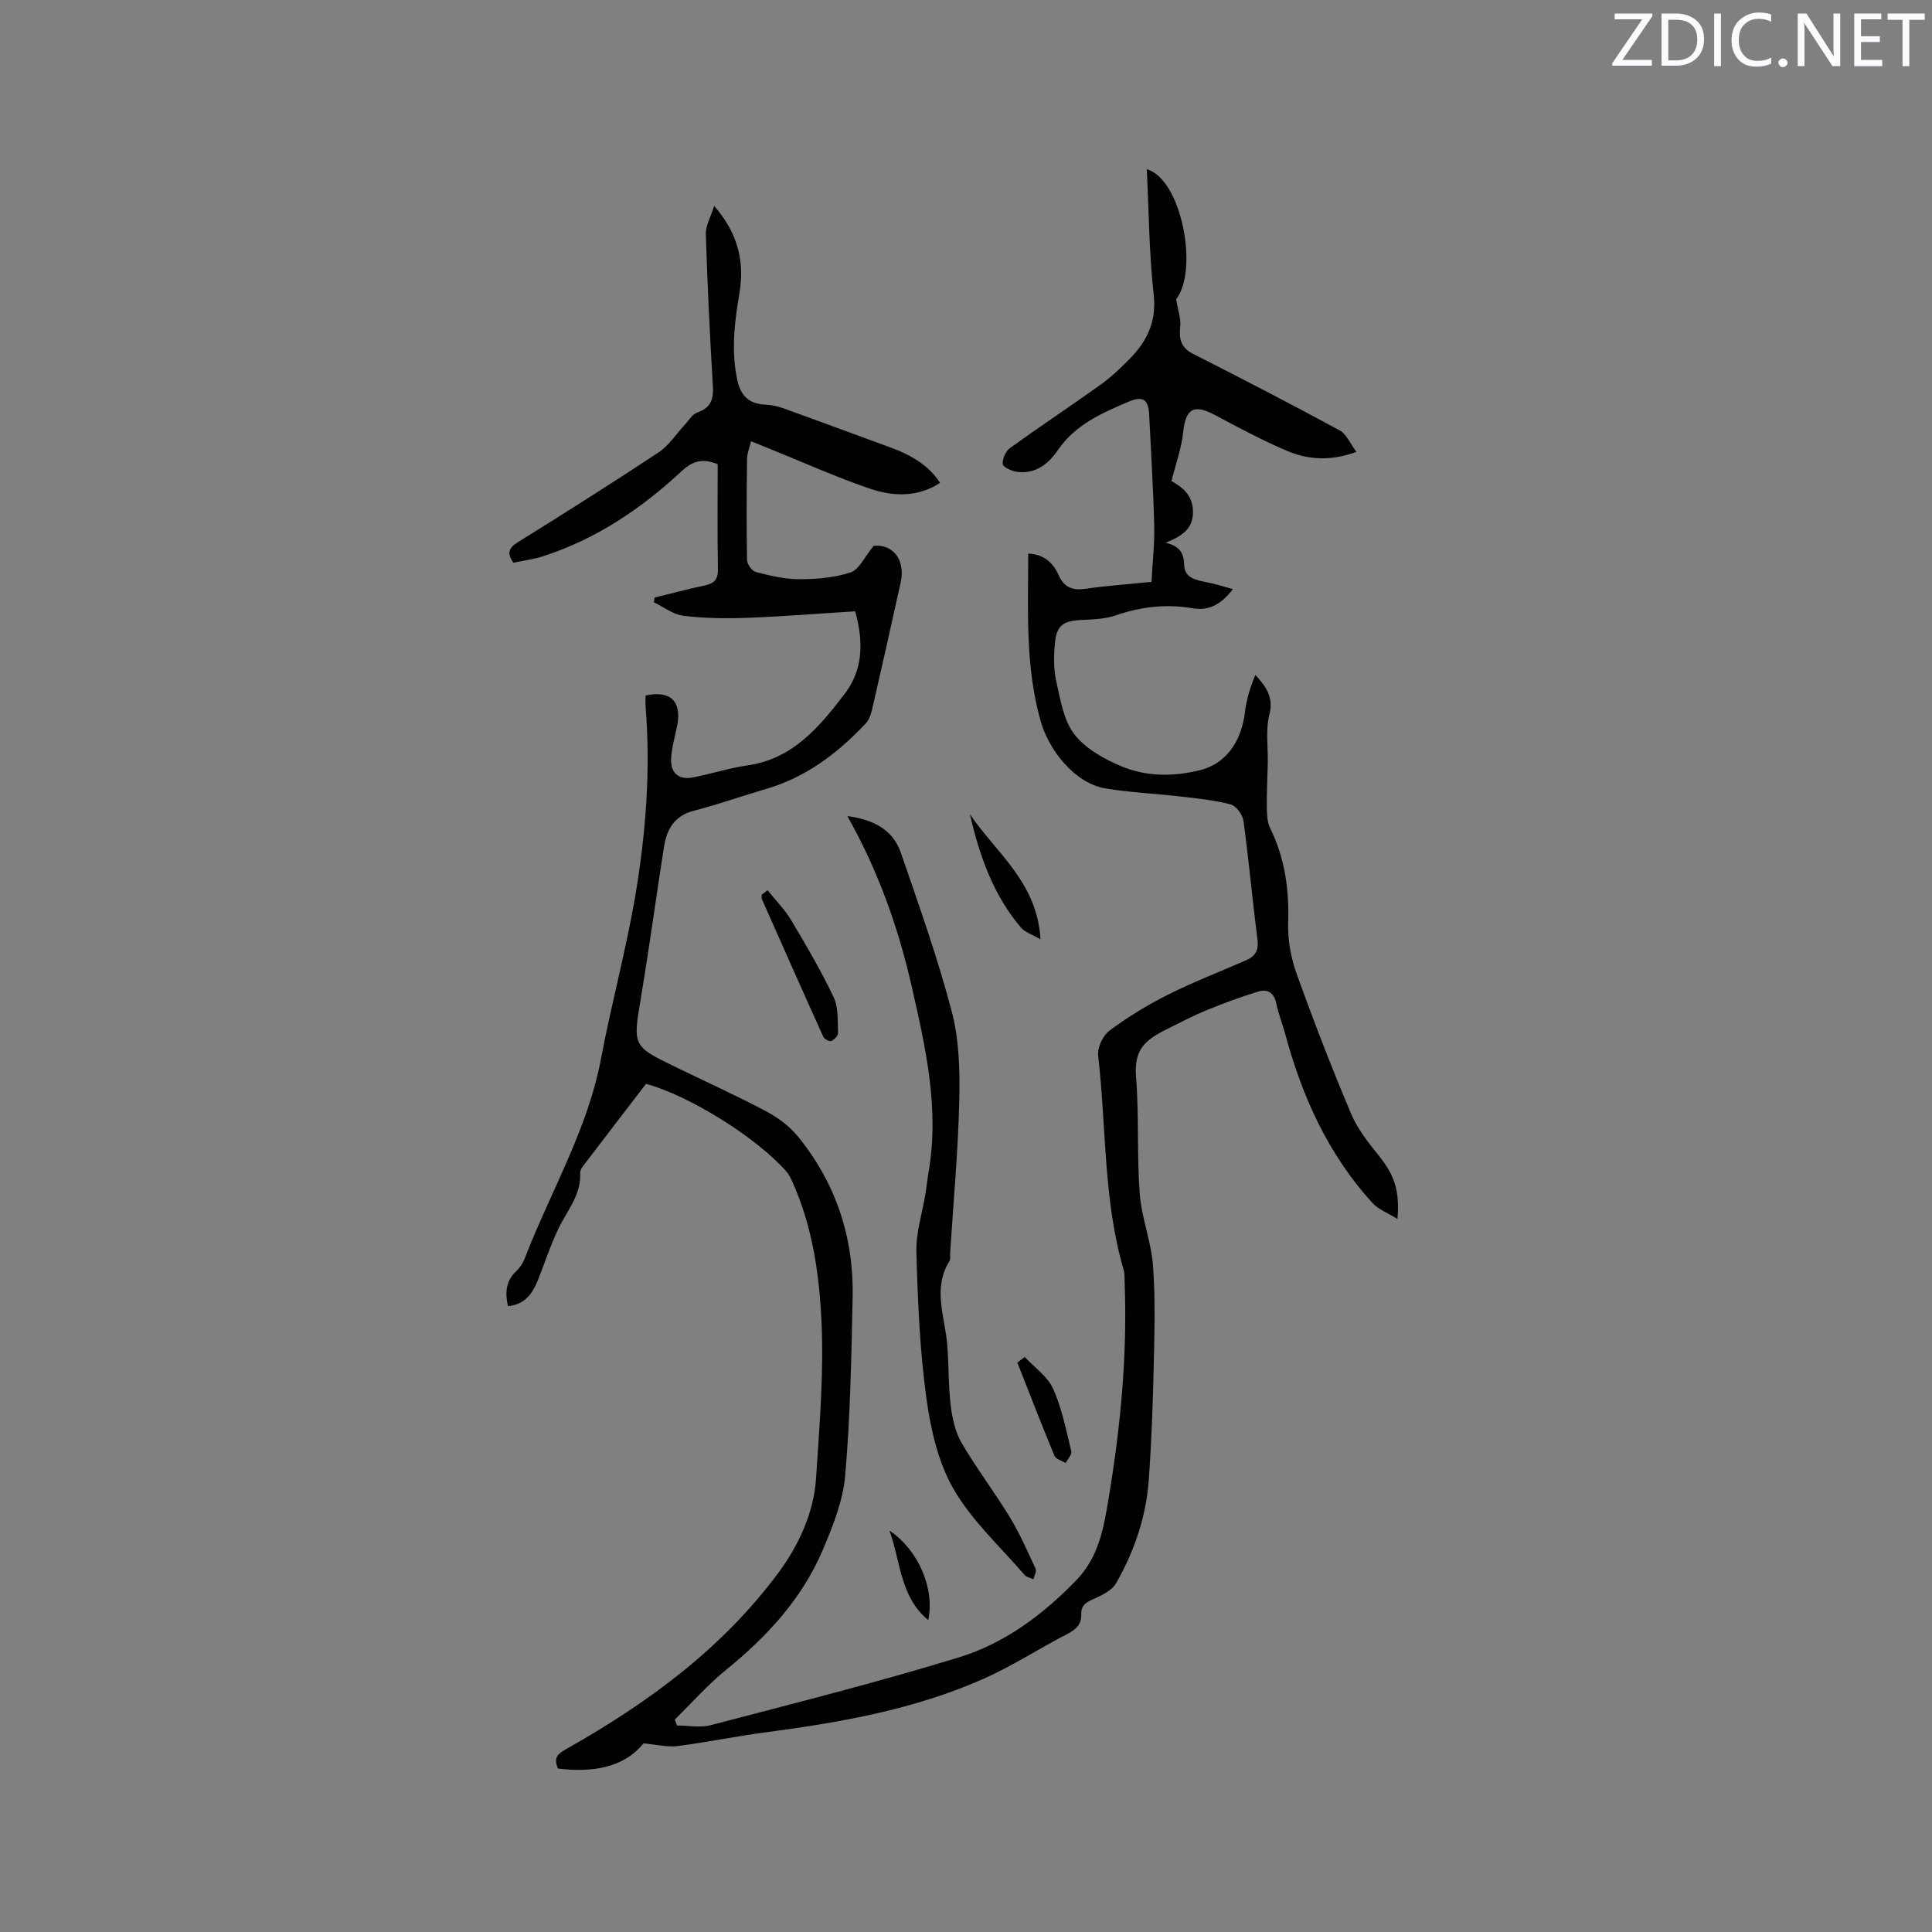 <svg enable-background="new 0 0 400 400" viewBox="0 0 400 400" xmlns="http://www.w3.org/2000/svg"><rect x="0" y="0" width="400" height="400" fill="#808080" stroke="none"/><path d="m105.16 270.42c-.62-2.86-.42-5.23 1.7-7.21.75-.7 1.39-1.66 1.76-2.63 5.32-13.79 13.03-26.63 15.82-41.43 2.13-11.31 5.19-22.46 7.11-33.81 2.16-12.85 3.17-25.85 2.12-38.92-.07-.82-.01-1.64-.01-2.42 5.17-1.12 7.53 1.23 6.54 6.22-.45 2.27-1.13 4.54-1.25 6.83-.14 2.82 1.41 4.47 4.36 3.93 3.84-.71 7.58-1.96 11.44-2.51 9.41-1.35 14.89-7.97 20.12-14.8 3.73-4.88 4.01-10.51 2.19-17.11-7.37.46-14.83 1.07-22.31 1.35-4.41.17-8.88.11-13.26-.42-2.13-.26-4.09-1.83-6.13-2.8.06-.32.12-.65.18-.97 3.44-.84 6.86-1.77 10.33-2.5 1.95-.41 2.81-1.19 2.77-3.36-.14-7.29-.05-14.58-.05-21.75-3.09-1.26-5.15-.71-7.43 1.41-8.37 7.78-17.73 14.11-28.74 17.65-1.99.64-4.1.9-6.15 1.34-1.34-2-.97-3.06.9-4.22 9.8-6.1 19.56-12.26 29.19-18.63 2.12-1.4 3.59-3.76 5.37-5.67.85-.9 1.57-2.22 2.62-2.58 2.86-.98 3.41-2.77 3.24-5.57-.64-10.46-1.12-20.94-1.46-31.42-.05-1.66.96-3.34 1.73-5.79 5.17 5.95 6.29 11.85 5.2 18.28-1.02 5.99-1.72 11.93-.36 17.98.71 3.15 2.49 4.73 5.71 4.88 1.25.06 2.54.31 3.72.74 7.46 2.68 14.89 5.46 22.34 8.17 4.79 1.75 8.14 4.1 10.16 7.3-4.68 3.03-9.78 2.83-14.63 1.16-6.99-2.4-13.75-5.44-20.61-8.21-1.17-.47-2.34-.95-3.89-1.58-.31 1.3-.81 2.46-.83 3.63-.09 7-.13 13.99 0 20.99.02.86 1.03 2.26 1.83 2.46 2.93.75 5.96 1.5 8.95 1.49 3.57 0 7.31-.3 10.66-1.41 1.76-.58 2.85-3.17 4.78-5.5 3.81-.41 6.66 2.72 5.58 7.61-1.94 8.79-3.91 17.57-5.93 26.34-.23.99-.62 2.1-1.29 2.81-5.81 6.19-12.41 11.19-20.72 13.6-4.98 1.45-9.88 3.2-14.9 4.49-4.07 1.05-5.59 3.89-6.17 7.54-1.62 10.35-3.03 20.74-4.75 31.07-1.68 10.1-1.81 10.09 7.13 14.43 6.29 3.05 12.66 5.94 18.83 9.21 2.43 1.29 4.83 3.09 6.55 5.21 7.86 9.66 11.57 20.89 11.31 33.3-.26 12.29-.48 24.61-1.54 36.85-.46 5.29-2.57 10.58-4.69 15.54-4.3 10.04-11.52 17.86-19.96 24.7-3.82 3.09-7.1 6.85-10.63 10.3.15.41.31.83.46 1.24 2.34 0 4.82.5 7.01-.08 17.19-4.51 34.44-8.84 51.42-14.05 9.39-2.88 17.28-8.78 24.2-15.91 4.8-4.94 5.77-11.18 6.8-17.43 2.43-14.67 3.82-29.43 3.24-44.32-.03-.84.04-1.73-.19-2.52-4.26-14.5-3.57-29.6-5.29-44.4-.19-1.65.99-4.16 2.35-5.17 3.78-2.8 7.85-5.3 12.06-7.41 5.29-2.65 10.83-4.79 16.25-7.16 1.84-.8 2.61-2.02 2.33-4.23-1.05-8.2-1.79-16.44-2.9-24.62-.17-1.27-1.51-3.1-2.64-3.4-3.43-.9-7.02-1.25-10.56-1.66-5.15-.6-10.36-.8-15.46-1.67-6.26-1.08-11.64-7.85-13.37-14.03-3.18-11.36-2.55-22.84-2.53-34.57 3.23.13 5.13 1.86 6.3 4.48 1.13 2.53 2.87 3.19 5.56 2.8 4.39-.64 8.83-.94 13.65-1.43.21-3.92.66-7.81.57-11.69-.19-7.63-.68-15.25-1.04-22.88-.15-3.13-1.25-4.01-4.2-2.76-5.55 2.35-11.09 4.76-14.71 10.05-2 2.92-4.69 5.03-8.52 4.49-1.08-.15-2.83-.97-2.89-1.61-.11-1.07.61-2.67 1.5-3.31 6.18-4.46 12.55-8.68 18.75-13.11 2.14-1.53 4.08-3.38 5.94-5.26 3.63-3.67 5.68-7.73 5.06-13.35-.95-8.6-1-17.29-1.43-26.01 7.25 2.1 10.76 20.94 6.08 26.92.4 2.43 1.01 4.04.85 5.57-.27 2.57.04 4.42 2.65 5.74 10.19 5.16 20.33 10.42 30.37 15.85 1.37.74 2.11 2.66 3.46 4.45-5.5 1.99-10.1 1.6-14.43-.24-5.04-2.15-9.91-4.74-14.75-7.33-4.53-2.43-6.18-1.45-6.72 3.64-.35 3.27-1.52 6.45-2.4 9.97 2.2 1.22 4.58 2.95 4.45 6.68-.13 3.56-2.67 4.83-5.66 6.09 2.86.68 3.77 2.06 3.84 4.57.08 2.84 2.58 3.18 4.81 3.63 1.62.32 3.19.84 5.27 1.4-2.54 3.37-5.16 4.5-8.29 3.97-5.47-.93-10.7-.35-15.94 1.46-2.24.77-4.76.85-7.17.96-3.63.16-5.09 1.1-5.43 4.7-.25 2.61-.31 5.37.25 7.9.84 3.8 1.5 8.09 3.74 11.03 2.26 2.98 6.12 5.11 9.69 6.63 5.15 2.19 10.75 2.2 16.24.87 5.36-1.3 8.67-5.77 9.42-12.11.31-2.6 1.1-5.14 2.15-7.64 2.29 2.49 3.81 4.65 2.9 8.2-.81 3.18-.26 6.71-.33 10.09-.06 3.05-.24 6.1-.2 9.15.02 1.44.08 3.03.69 4.28 3.08 6.25 3.96 12.78 3.73 19.7-.11 3.48.59 7.19 1.77 10.48 3.48 9.71 7.21 19.34 11.21 28.84 1.32 3.15 3.54 6 5.72 8.7 3.22 4 4.43 7.09 3.93 13.2-2-1.25-3.96-1.98-5.21-3.35-9.12-10.02-14.54-21.99-18.03-34.95-.58-2.15-1.43-4.23-1.87-6.4-.45-2.19-1.84-2.95-3.67-2.4-3.6 1.09-7.16 2.41-10.64 3.83-2.83 1.16-5.55 2.58-8.29 3.95-4.62 2.31-6.87 4.23-6.41 9.96.64 8.01.15 16.12.76 24.14.38 5.02 2.39 9.92 2.75 14.94.51 6.94.3 13.95.14 20.92-.18 7.84-.46 15.68-1.03 23.5-.55 7.59-3.01 14.72-6.77 21.29-.87 1.52-3.01 2.51-4.76 3.3-1.52.68-2.51 1.32-2.44 3.14.08 2.04-1.09 3.12-2.89 4.05-5.83 3.01-11.37 6.63-17.34 9.28-14.37 6.37-29.71 9.05-45.18 11.09-6.09.81-12.12 2.05-18.21 2.84-1.98.26-4.07-.29-7.02-.56-4.09 5.06-10.6 6.08-17.68 5.21-1.15-2.43.23-3.21 1.98-4.2 16.71-9.46 32-20.65 43.59-36.27 4.33-5.83 7.39-12.64 7.84-19.54.7-10.94 1.66-21.93 1.11-32.98-.49-9.75-1.9-19.16-5.84-28.12-.38-.86-.78-1.76-1.38-2.46-5.98-6.92-20.06-15.75-29.09-18.19-4.29 5.59-8.67 11.29-13.03 17.02-.31.4-.62.95-.6 1.42.23 4.58-2.75 7.85-4.55 11.63-1.63 3.41-2.8 7.05-4.2 10.57-1.1 2.71-2.62 5.04-6.21 5.38z" fill="#010100"/><path d="m175.44 168.96c5.49.73 9.46 2.87 11.09 7.63 3.75 10.9 7.63 21.78 10.54 32.92 1.55 5.93 1.68 12.37 1.53 18.56-.25 10.49-1.22 20.95-1.89 31.43-.03.53.12 1.18-.12 1.57-3.56 5.68-.96 11.49-.48 17.27.35 4.19.22 8.42.72 12.59.32 2.66.93 5.52 2.25 7.79 3.08 5.29 6.82 10.18 10 15.41 2.07 3.39 3.67 7.08 5.34 10.69.24.53-.3 1.42-.47 2.14-.61-.28-1.41-.41-1.81-.87-5.04-5.86-10.95-11.25-14.74-17.84-3.21-5.58-4.75-12.48-5.63-18.98-1.35-9.94-1.77-20.04-2.04-30.09-.11-4.01 1.23-8.06 1.89-12.1.24-1.45.37-2.92.62-4.37 2.3-13.19-.61-25.86-3.51-38.6-2.78-12.16-6.89-23.77-13.29-35.15z" fill="#010100"/><path d="m158.91 184.31c1.64 2.04 3.53 3.93 4.86 6.15 3.13 5.23 6.22 10.51 8.83 16.01 1.02 2.14.79 4.91.91 7.4.03.56-.79 1.39-1.4 1.66-.37.16-1.43-.38-1.64-.85-4.3-9.49-8.52-19.02-12.74-28.55-.11-.25-.01-.6-.01-.9.38-.3.79-.61 1.19-.92z" fill="#010100"/><path d="m200.81 168.58c5.37 7.95 13.94 14.05 14.62 25.91-1.76-1.04-3.24-1.48-4.09-2.48-5.72-6.75-8.56-14.87-10.53-23.43z" fill="#010100"/><path d="m212.16 280.95c2.01 2.16 4.72 4.01 5.87 6.56 1.83 4.07 2.7 8.58 3.77 12.96.17.68-.75 1.62-1.16 2.44-.8-.49-2.03-.8-2.32-1.5-2.66-6.39-5.15-12.86-7.69-19.3.51-.39 1.02-.78 1.53-1.16z" fill="#010100"/><path d="m184.15 316.88c6.07 4.12 9.41 12.08 8.03 18.56-5.8-4.83-5.64-11.81-8.03-18.56z" fill="#010100"/><g fill="#fbfafc"><path d="m342.2 3.2-6.3 9.2h6.1v1.2h-8.2v-.5l6.2-9.1h-5.7v-1.2h7.8v.4z"/><path d="m344 13.7v-10.9h3.1c1.6 0 3 .5 4.1 1.4 1.1 1 1.6 2.2 1.6 3.9s-.5 3-1.6 4-2.5 1.5-4.2 1.5h-3zm1.4-9.6v8.4h1.6c1.4 0 2.5-.4 3.2-1.1.8-.8 1.2-1.8 1.2-3.2s-.4-2.4-1.2-3.1-1.8-1-3.1-1z"/><path d="m356.3 2.8v10.9h-1.4v-10.9z"/><path d="m366.6 13.2c-.8.4-1.8.6-3 .6-1.6 0-2.8-.5-3.7-1.5s-1.4-2.3-1.4-3.9c0-1.7.5-3.2 1.6-4.2s2.4-1.6 4-1.6c1 0 1.9.1 2.6.4v1.5c-.8-.4-1.6-.6-2.6-.6-1.2 0-2.2.4-3 1.2s-1.1 1.9-1.1 3.3c0 1.3.4 2.3 1.1 3.1s1.6 1.1 2.8 1.1c1.1 0 2-.2 2.8-.7v1.3z"/><path d="m368.2 13c0-.3.1-.5.3-.6.2-.2.4-.3.6-.3.3 0 .5.1.7.3s.3.4.3.6-.1.5-.3.6c-.2.2-.4.3-.7.3s-.5-.1-.6-.3c-.2-.2-.3-.4-.3-.6z"/><path d="m381.1 13.7h-1.7l-5.5-8.4c-.2-.2-.3-.5-.4-.7 0 .2.1.8.1 1.5v7.6h-1.4v-10.9h1.8l5.3 8.3c.3.4.4.6.4.8 0-.3-.1-.8-.1-1.6v-7.5h1.4v10.9z"/><path d="m389.7 13.7h-5.8v-10.9h5.6v1.2h-4.2v3.5h3.9v1.2h-3.9v3.7h4.4z"/><path d="m398.4 4.1h-3.1v9.6h-1.4v-9.6h-3.1v-1.3h7.7v1.3z"/></g></svg>